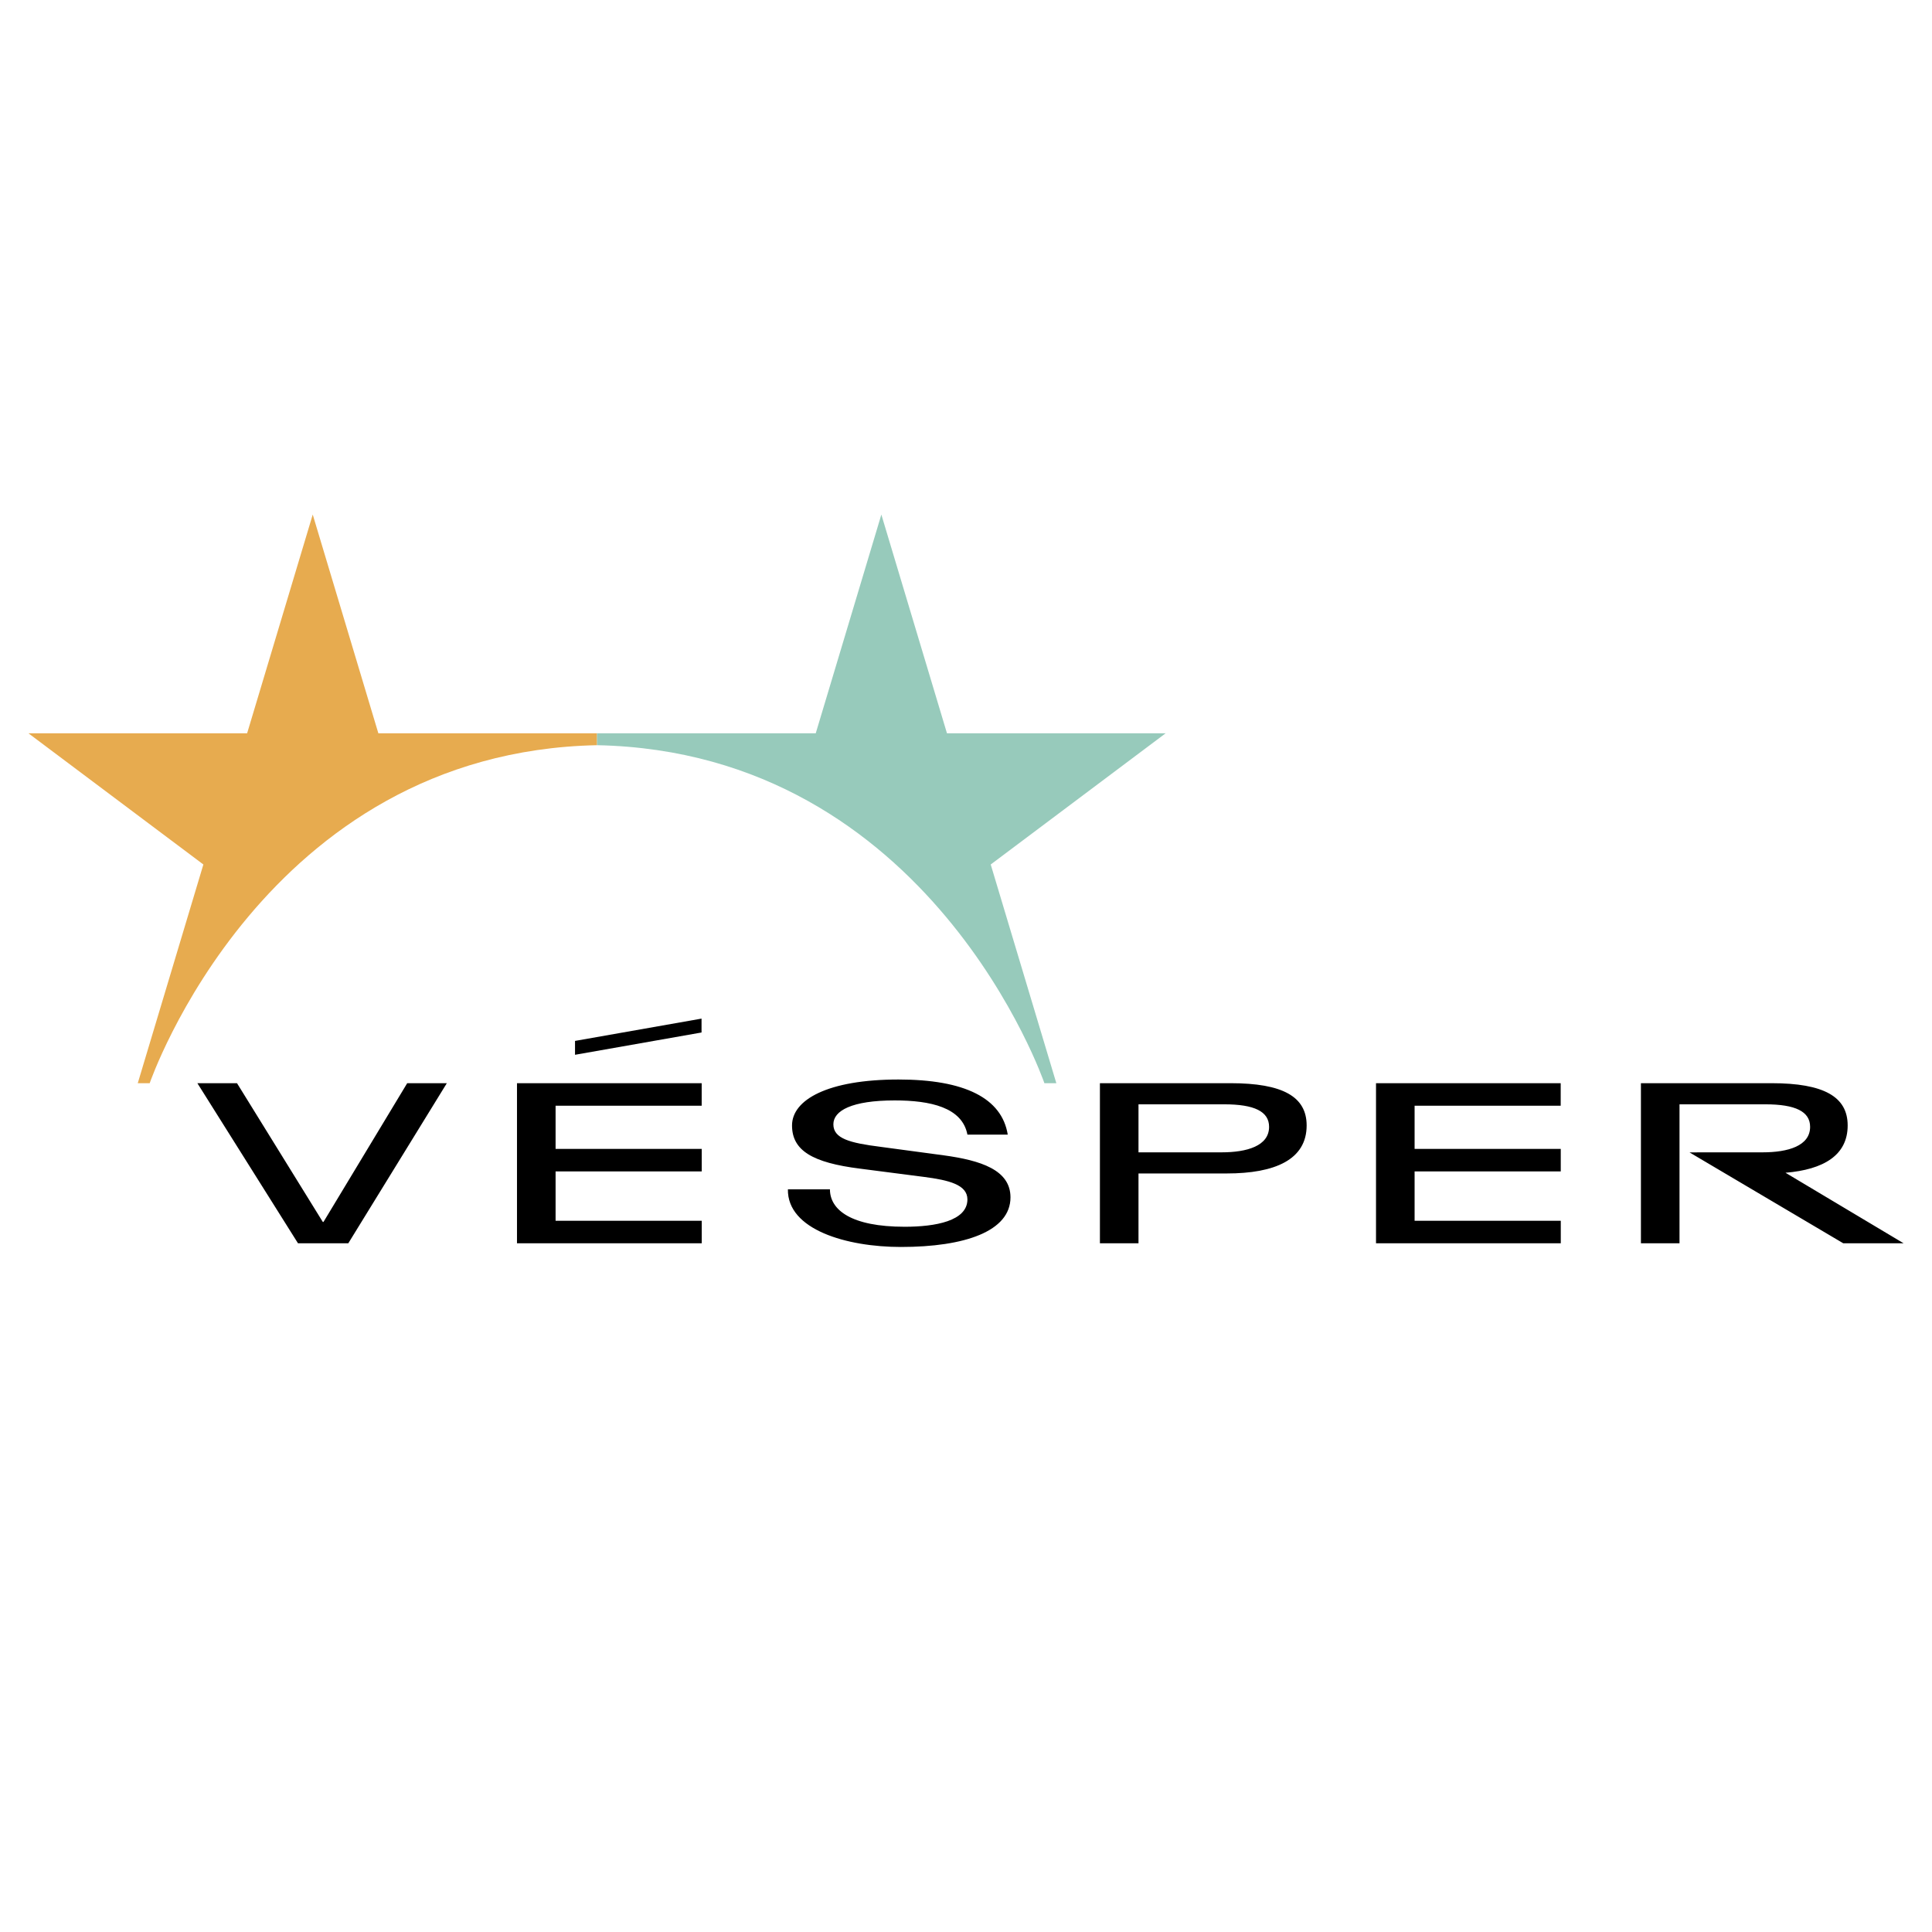 <svg xmlns="http://www.w3.org/2000/svg" width="2500" height="2500" viewBox="0 0 192.756 192.756"><g fill-rule="evenodd" clip-rule="evenodd"><path fill="#fff" fill-opacity="0" d="M0 0h192.756v192.756H0V0z"/><path d="M19.692 108.07h3.954l8.56 13.842h.069l8.353-13.842h3.953l-9.831 15.973h-5.019L19.692 108.07zM79.021 112.287c0-2.568 3.575-4.584 10.623-4.584 6.601 0 10.313 1.857 10.899 5.5H96.52c-.516-2.727-3.713-3.414-7.254-3.414-4.297 0-6.12 1.031-6.12 2.383 0 1.42 1.616 1.857 4.709 2.248l6.292.846c3.679.504 6.669 1.445 6.669 4.193 0 3.393-4.572 4.951-10.932 4.951-5.397 0-11.344-1.717-11.275-5.752h4.194c0 2.062 2.131 3.736 7.459 3.736 3.06 0 6.257-.574 6.257-2.729 0-1.467-1.856-1.924-4.332-2.244l-6.395-.826c-4.742-.595-6.771-1.81-6.771-4.308zM122.148 110.178c2.99 0 4.469.711 4.469 2.246 0 1.904-2.201 2.545-4.744 2.545h-8.285v-4.791h8.56zm-8.56 13.865v-6.967h8.801c4.812 0 7.975-1.375 7.975-4.789 0-2.865-2.371-4.217-7.596-4.217h-13.029v15.973h3.849zM178.139 117.006c3.801-.318 6.203-1.744 6.203-4.719 0-2.865-2.373-4.217-7.598-4.217h-13.029v15.973h3.85v-13.865h8.561c2.99 0 4.469.711 4.469 2.246 0 1.904-2.199 2.545-4.744 2.545l-7.291.004 15.344 9.07h6.02l-11.785-7.037zM51.58 108.07h18.427v2.246H55.431v4.309h14.581v2.248H55.431v4.924h14.582v2.246H51.58V108.07zM57.37 103.852l12.623-2.225v1.385l-12.623 2.224v-1.384zM137.285 108.07h18.426v2.246h-14.576v4.309h14.582v2.248h-14.582v4.924h14.584v2.246h-18.434V108.07z"/><path d="M59.568 74.348v-1.19h-21.82l-6.546-21.82-6.546 21.82H2.834L20.291 86.25l-6.546 21.82h1.191s11.326-33.041 44.632-33.722z" fill="#e7ab4f"/><path d="M59.567 74.348v-1.19h21.82l6.546-21.82 6.546 21.82H116.3L98.844 86.25l6.547 21.82H104.2c-.001 0-11.326-33.041-44.633-33.722z" fill="#97cabb"/></g></svg>
